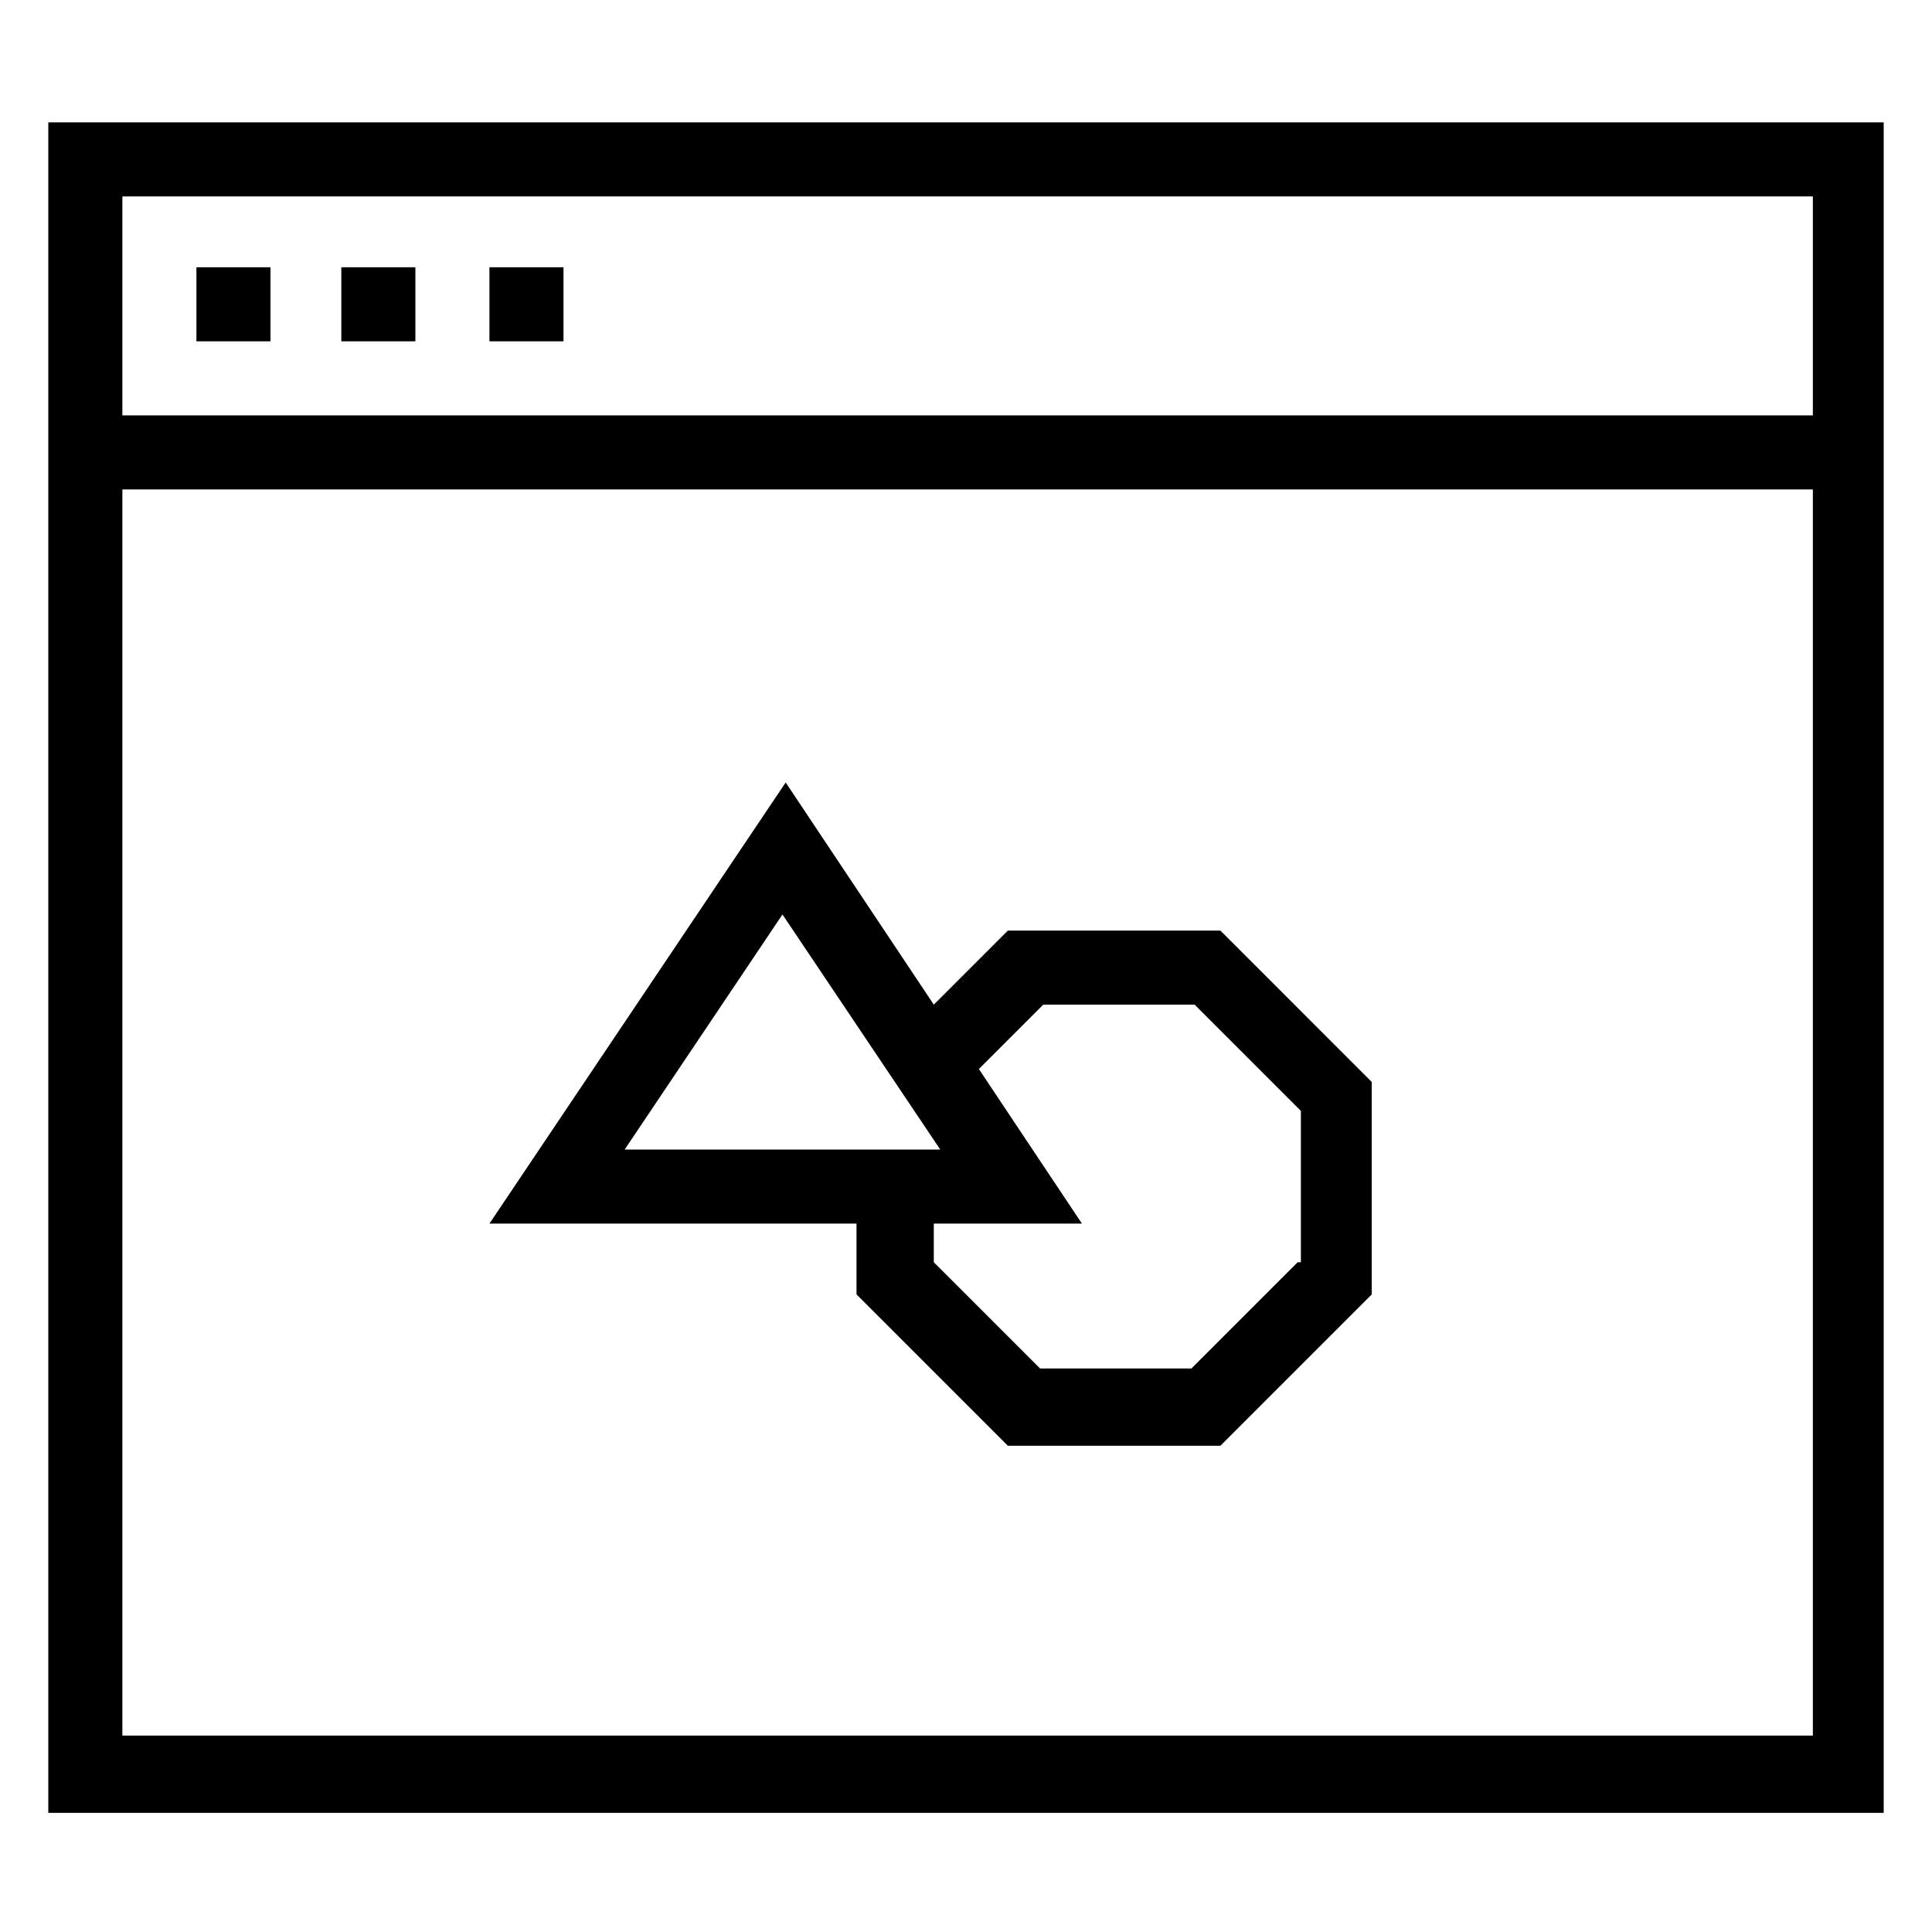 <?xml version="1.0" encoding="utf-8"?>
<!-- Generator: Adobe Illustrator 19.0.0, SVG Export Plug-In . SVG Version: 6.00 Build 0)  -->
<svg version="1.1" id="Layer_1" xmlns="http://www.w3.org/2000/svg" xmlns:xlink="http://www.w3.org/1999/xlink" x="0px" y="0px"
	 viewBox="0 0 60 60" style="enable-background:new 0 0 60 60;" xml:space="preserve">
<title>VHS-recording-entertainment-tape</title>
<g id="XMLID_4_">
	<path id="XMLID_39_" d="M1.5,3.8v52.5h57V3.8H1.5z M56.2,53.9H3.8V15.2h52.5V53.9z M56.2,12.9H3.8V6.1h52.5V12.9z"/>
	<rect id="XMLID_7_" x="6.1" y="8.3" width="2.3" height="2.3"/>
	<rect id="XMLID_6_" x="10.6" y="8.3" width="2.3" height="2.3"/>
	<rect id="XMLID_5_" x="15.2" y="8.3" width="2.3" height="2.3"/>
	<path id="XMLID_38_" d="M37.9,28.9h-6.6l-2.3,2.3l-4.6-6.9L15.2,38h11.4v2.2l4.7,4.7h6.6l4.7-4.7v-6.6L37.9,28.9z M19.4,35.7
		l4.9-7.3l4.9,7.3H19.4z M40.3,39.2l-3.3,3.3h-4.7l-3.3-3.3V38h4.6l-3.2-4.8l2-2h4.7l3.3,3.3V39.2z"/>
</g>
</svg>
